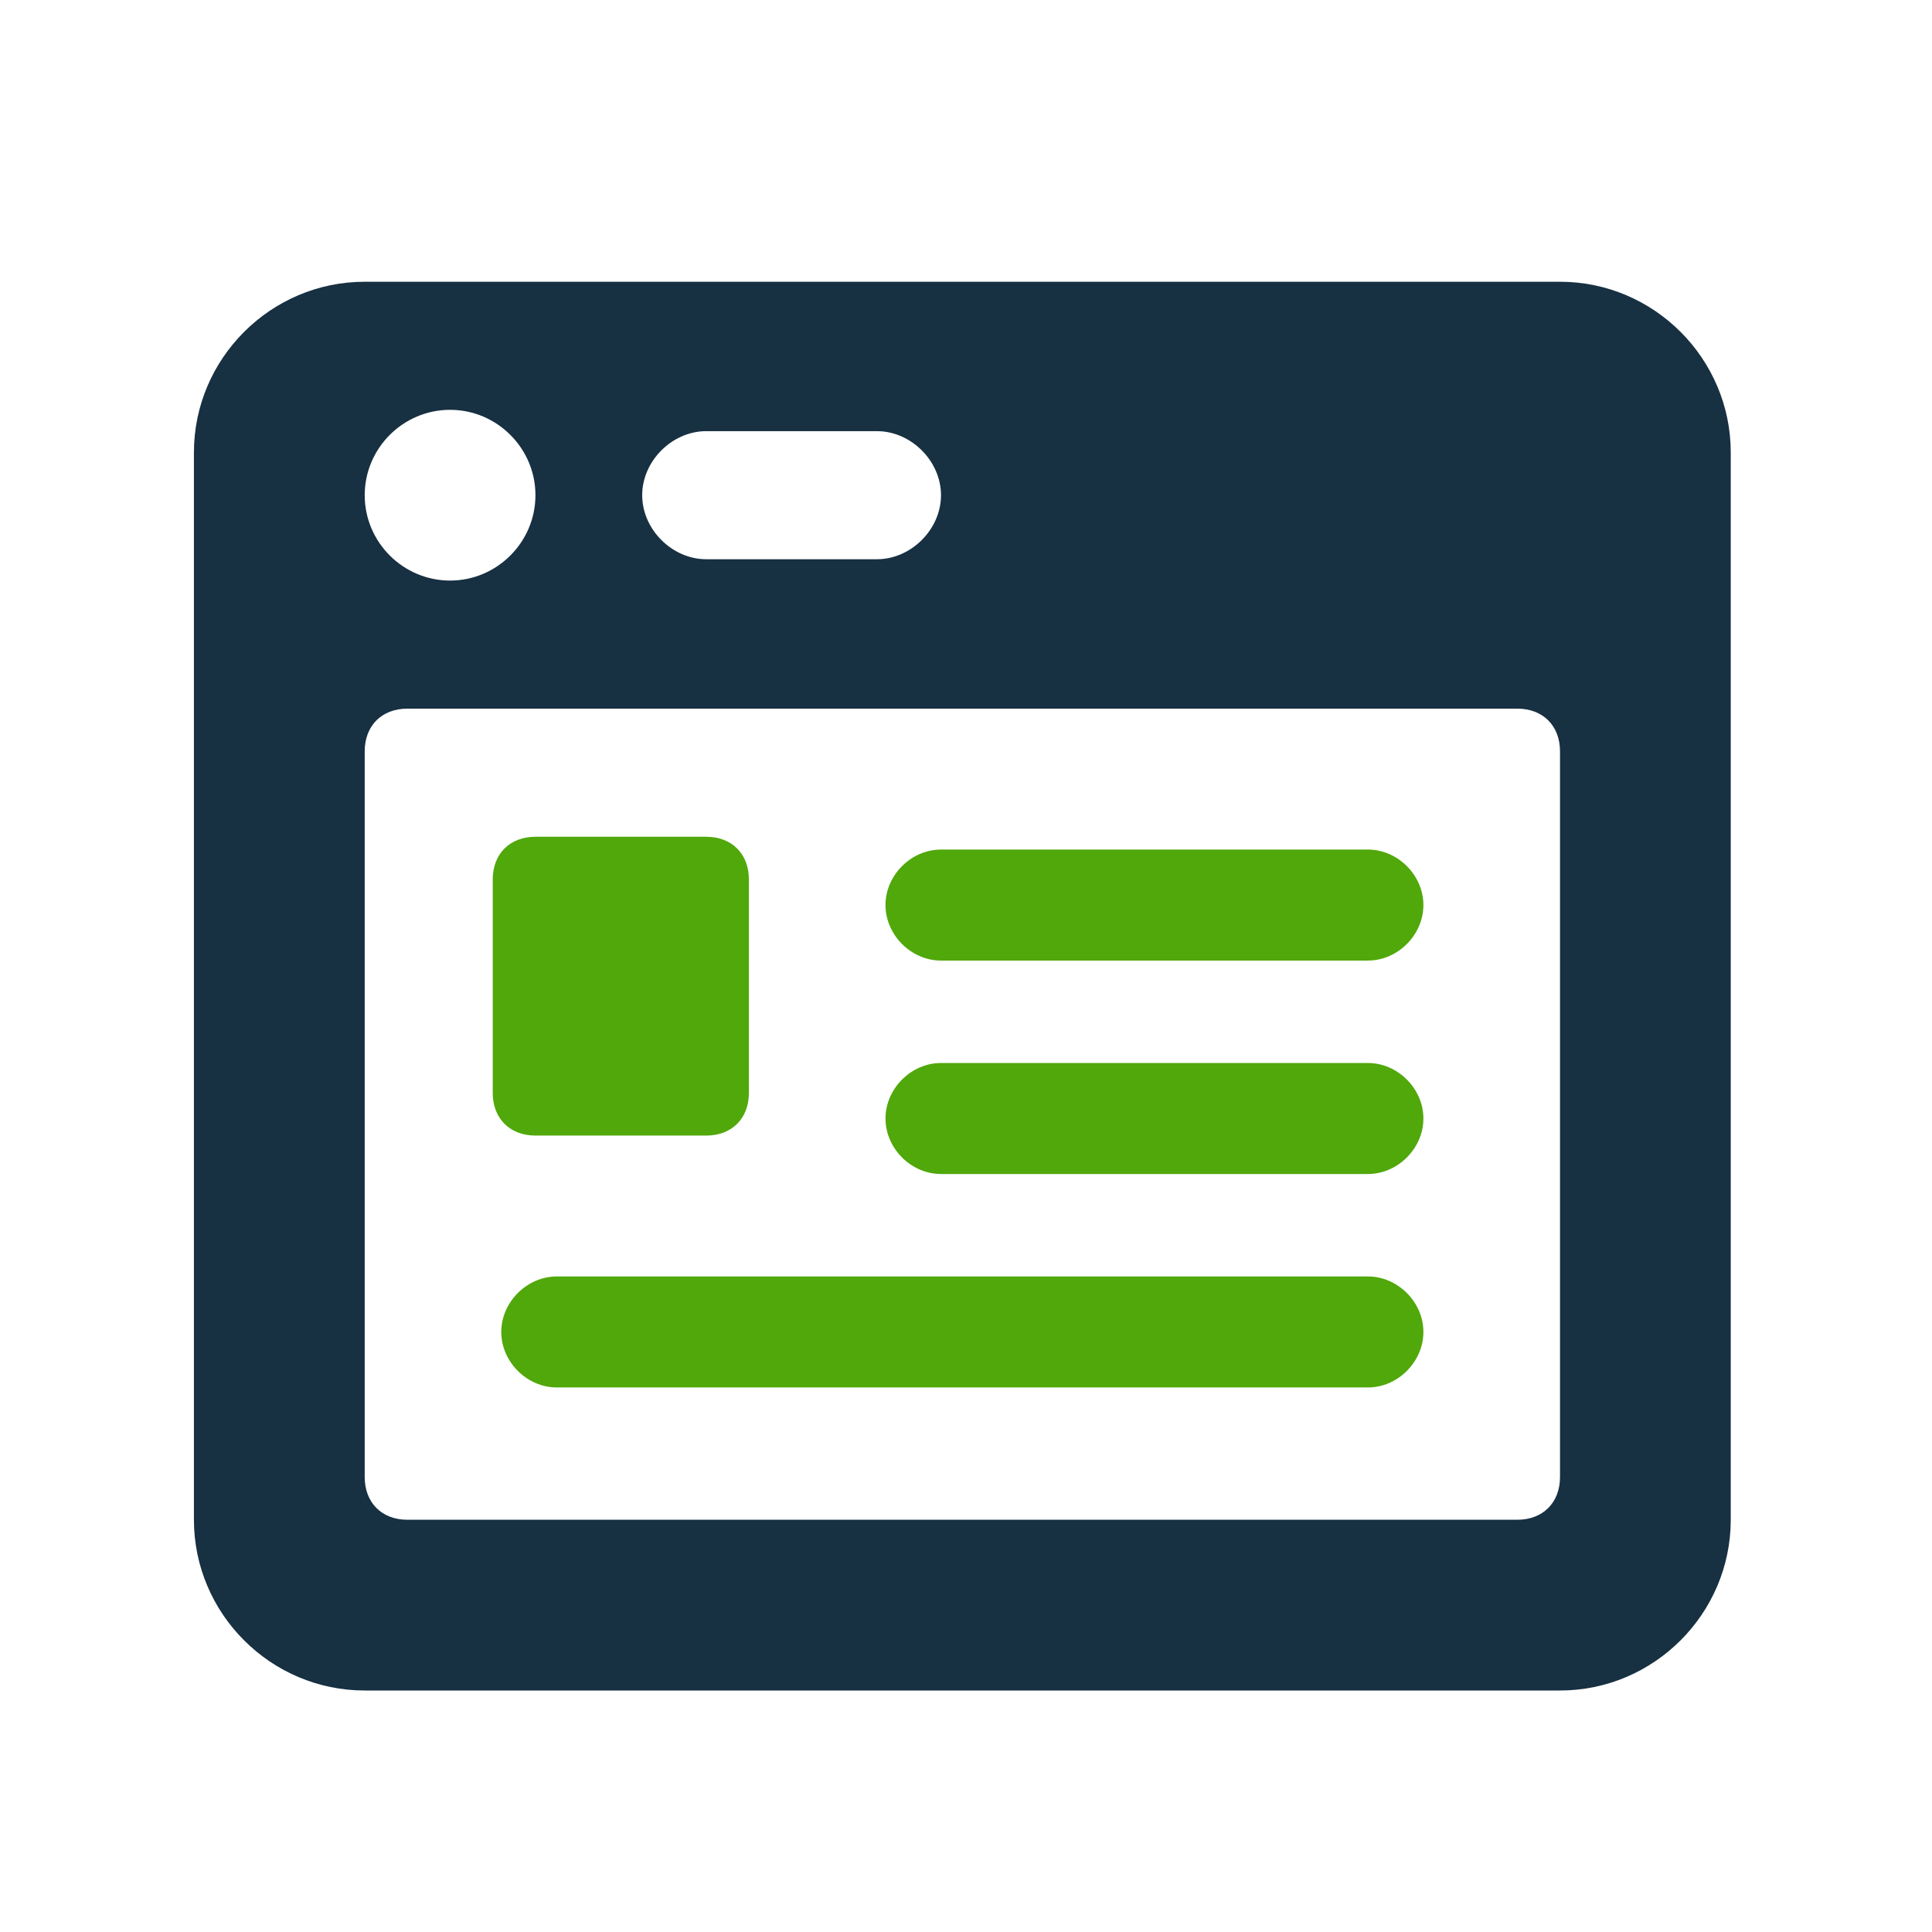 <svg width="48" height="48" viewBox="0 0 48 48" fill="none" xmlns="http://www.w3.org/2000/svg">
<rect width="48" height="48" fill="white"/>
<path d="M17.545 20.789H13.303C12.667 20.789 12.242 21.213 12.242 21.85V27.153C12.242 27.789 12.667 28.213 13.303 28.213H17.545C18.182 28.213 18.606 27.789 18.606 27.153V21.85C18.606 21.213 18.182 20.789 17.545 20.789Z" fill="#50A80A"/>
<path d="M38.758 7H9.061C6.727 7 4.818 8.909 4.818 11.242V37.758C4.818 40.091 6.727 42 9.061 42H38.758C41.091 42 43 40.091 43 37.758V11.242C43 8.909 41.091 7 38.758 7ZM17.546 10.712H21.788C22.636 10.712 23.379 11.454 23.379 12.303C23.379 13.152 22.636 13.894 21.788 13.894H17.546C16.697 13.894 15.955 13.152 15.955 12.303C15.955 11.454 16.697 10.712 17.546 10.712ZM11.182 10.182C12.348 10.182 13.303 11.136 13.303 12.303C13.303 13.47 12.348 14.424 11.182 14.424C10.015 14.424 9.061 13.47 9.061 12.303C9.061 11.136 10.015 10.182 11.182 10.182ZM38.758 36.697C38.758 37.333 38.333 37.758 37.697 37.758H10.121C9.485 37.758 9.061 37.333 9.061 36.697V18.667C9.061 18.03 9.485 17.606 10.121 17.606H37.697C38.333 17.606 38.758 18.03 38.758 18.667V36.697Z" fill="#173042"/>
<path d="M23.379 21.107H33.985C34.727 21.107 35.364 21.744 35.364 22.486C35.364 23.229 34.727 23.865 33.985 23.865H23.379C22.636 23.865 22 23.229 22 22.486C22 21.744 22.636 21.107 23.379 21.107Z" fill="#50A80A"/>
<path d="M23.379 26.41H33.985C34.727 26.41 35.364 27.047 35.364 27.789C35.364 28.532 34.727 29.168 33.985 29.168H28.682H23.379C22.636 29.168 22 28.532 22 27.789C22 27.047 22.636 26.41 23.379 26.41Z" fill="#50A80A"/>
<path d="M13.833 31.713H33.985C34.727 31.713 35.364 32.35 35.364 33.092C35.364 33.835 34.727 34.471 33.985 34.471H13.833C13.091 34.471 12.454 33.835 12.454 33.092C12.454 32.35 13.091 31.713 13.833 31.713Z" fill="#50A80A"/>
</svg>
